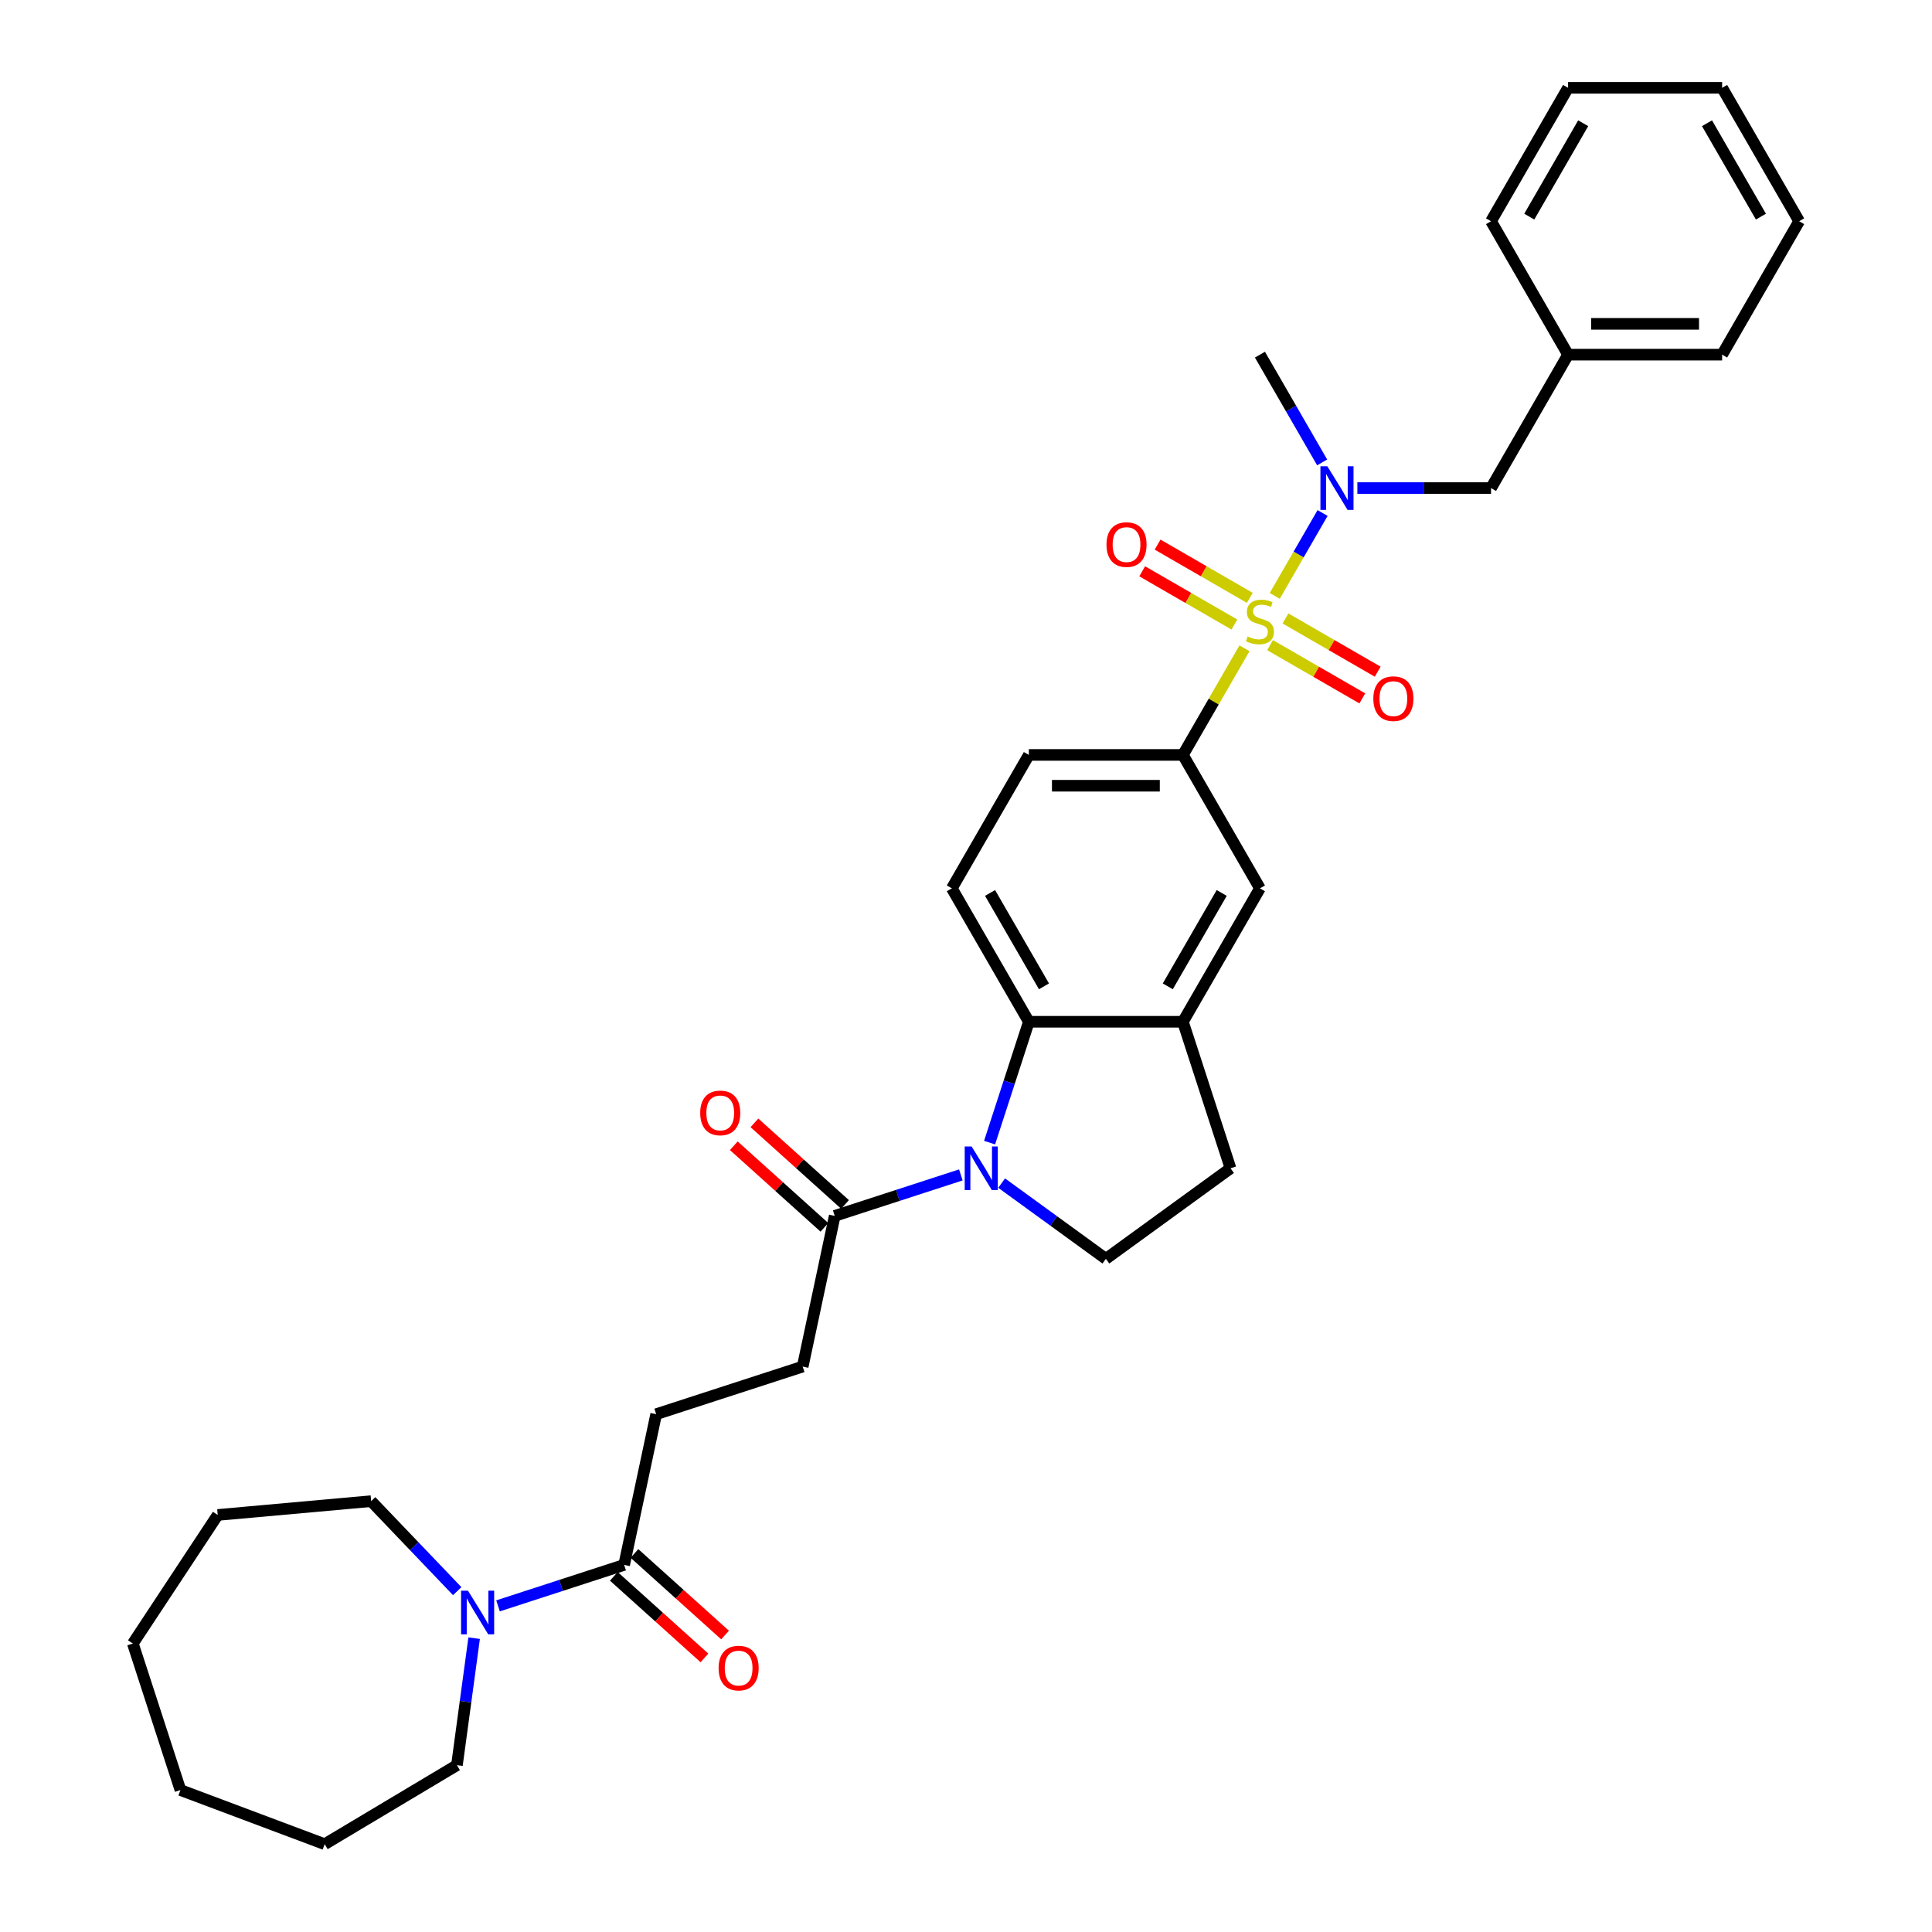 <?xml version='1.0' encoding='iso-8859-1'?>
<svg version='1.1' baseProfile='full'
              xmlns='http://www.w3.org/2000/svg'
                      xmlns:rdkit='http://www.rdkit.org/xml'
                      xmlns:xlink='http://www.w3.org/1999/xlink'
                  xml:space='preserve'
width='1000px' height='1000px' viewBox='0 0 1000 1000'>
<!-- END OF HEADER -->
<rect style='opacity:1.0;fill:#FFFFFF;stroke:none' width='1000' height='1000' x='0' y='0'> </rect>
<path class='bond-2' d='M 659.797,308.435 L 672.182,286.984' style='fill:none;fill-rule:evenodd;stroke:#CCCC00;stroke-width:6px;stroke-linecap:butt;stroke-linejoin:miter;stroke-opacity:1' />
<path class='bond-2' d='M 672.182,286.984 L 684.567,265.532' style='fill:none;fill-rule:evenodd;stroke:#0000FF;stroke-width:6px;stroke-linecap:butt;stroke-linejoin:miter;stroke-opacity:1' />
<path class='bond-3' d='M 644.144,335.547 L 628.209,363.147' style='fill:none;fill-rule:evenodd;stroke:#CCCC00;stroke-width:6px;stroke-linecap:butt;stroke-linejoin:miter;stroke-opacity:1' />
<path class='bond-3' d='M 628.209,363.147 L 612.274,390.747' style='fill:none;fill-rule:evenodd;stroke:#000000;stroke-width:6px;stroke-linecap:butt;stroke-linejoin:miter;stroke-opacity:1' />
<path class='bond-10' d='M 657.392,333.925 L 681.258,347.704' style='fill:none;fill-rule:evenodd;stroke:#CCCC00;stroke-width:6px;stroke-linecap:butt;stroke-linejoin:miter;stroke-opacity:1' />
<path class='bond-10' d='M 681.258,347.704 L 705.123,361.483' style='fill:none;fill-rule:evenodd;stroke:#FF0000;stroke-width:6px;stroke-linecap:butt;stroke-linejoin:miter;stroke-opacity:1' />
<path class='bond-10' d='M 665.366,320.114 L 689.232,333.892' style='fill:none;fill-rule:evenodd;stroke:#CCCC00;stroke-width:6px;stroke-linecap:butt;stroke-linejoin:miter;stroke-opacity:1' />
<path class='bond-10' d='M 689.232,333.892 L 713.097,347.671' style='fill:none;fill-rule:evenodd;stroke:#FF0000;stroke-width:6px;stroke-linecap:butt;stroke-linejoin:miter;stroke-opacity:1' />
<path class='bond-11' d='M 646.898,309.451 L 623.033,295.672' style='fill:none;fill-rule:evenodd;stroke:#CCCC00;stroke-width:6px;stroke-linecap:butt;stroke-linejoin:miter;stroke-opacity:1' />
<path class='bond-11' d='M 623.033,295.672 L 599.167,281.894' style='fill:none;fill-rule:evenodd;stroke:#FF0000;stroke-width:6px;stroke-linecap:butt;stroke-linejoin:miter;stroke-opacity:1' />
<path class='bond-11' d='M 638.924,323.263 L 615.058,309.484' style='fill:none;fill-rule:evenodd;stroke:#CCCC00;stroke-width:6px;stroke-linecap:butt;stroke-linejoin:miter;stroke-opacity:1' />
<path class='bond-11' d='M 615.058,309.484 L 591.193,295.705' style='fill:none;fill-rule:evenodd;stroke:#FF0000;stroke-width:6px;stroke-linecap:butt;stroke-linejoin:miter;stroke-opacity:1' />
<path class='bond-0' d='M 512.207,591.418 L 522.37,560.141' style='fill:none;fill-rule:evenodd;stroke:#0000FF;stroke-width:6px;stroke-linecap:butt;stroke-linejoin:miter;stroke-opacity:1' />
<path class='bond-0' d='M 522.37,560.141 L 532.532,528.864' style='fill:none;fill-rule:evenodd;stroke:#000000;stroke-width:6px;stroke-linecap:butt;stroke-linejoin:miter;stroke-opacity:1' />
<path class='bond-4' d='M 497.333,608.133 L 464.692,618.739' style='fill:none;fill-rule:evenodd;stroke:#0000FF;stroke-width:6px;stroke-linecap:butt;stroke-linejoin:miter;stroke-opacity:1' />
<path class='bond-4' d='M 464.692,618.739 L 432.052,629.344' style='fill:none;fill-rule:evenodd;stroke:#000000;stroke-width:6px;stroke-linecap:butt;stroke-linejoin:miter;stroke-opacity:1' />
<path class='bond-34' d='M 518.449,612.373 L 545.426,631.973' style='fill:none;fill-rule:evenodd;stroke:#0000FF;stroke-width:6px;stroke-linecap:butt;stroke-linejoin:miter;stroke-opacity:1' />
<path class='bond-34' d='M 545.426,631.973 L 572.403,651.574' style='fill:none;fill-rule:evenodd;stroke:#000000;stroke-width:6px;stroke-linecap:butt;stroke-linejoin:miter;stroke-opacity:1' />
<path class='bond-1' d='M 532.532,528.864 L 492.662,459.805' style='fill:none;fill-rule:evenodd;stroke:#000000;stroke-width:6px;stroke-linecap:butt;stroke-linejoin:miter;stroke-opacity:1' />
<path class='bond-1' d='M 540.363,510.531 L 512.454,462.19' style='fill:none;fill-rule:evenodd;stroke:#000000;stroke-width:6px;stroke-linecap:butt;stroke-linejoin:miter;stroke-opacity:1' />
<path class='bond-33' d='M 532.532,528.864 L 612.274,528.864' style='fill:none;fill-rule:evenodd;stroke:#000000;stroke-width:6px;stroke-linecap:butt;stroke-linejoin:miter;stroke-opacity:1' />
<path class='bond-13' d='M 702.574,252.63 L 737.166,252.63' style='fill:none;fill-rule:evenodd;stroke:#0000FF;stroke-width:6px;stroke-linecap:butt;stroke-linejoin:miter;stroke-opacity:1' />
<path class='bond-13' d='M 737.166,252.63 L 771.758,252.63' style='fill:none;fill-rule:evenodd;stroke:#000000;stroke-width:6px;stroke-linecap:butt;stroke-linejoin:miter;stroke-opacity:1' />
<path class='bond-21' d='M 684.346,239.345 L 668.246,211.458' style='fill:none;fill-rule:evenodd;stroke:#0000FF;stroke-width:6px;stroke-linecap:butt;stroke-linejoin:miter;stroke-opacity:1' />
<path class='bond-21' d='M 668.246,211.458 L 652.145,183.571' style='fill:none;fill-rule:evenodd;stroke:#000000;stroke-width:6px;stroke-linecap:butt;stroke-linejoin:miter;stroke-opacity:1' />
<path class='bond-9' d='M 612.274,390.747 L 652.145,459.805' style='fill:none;fill-rule:evenodd;stroke:#000000;stroke-width:6px;stroke-linecap:butt;stroke-linejoin:miter;stroke-opacity:1' />
<path class='bond-14' d='M 612.274,390.747 L 532.532,390.747' style='fill:none;fill-rule:evenodd;stroke:#000000;stroke-width:6px;stroke-linecap:butt;stroke-linejoin:miter;stroke-opacity:1' />
<path class='bond-14' d='M 600.313,406.695 L 544.494,406.695' style='fill:none;fill-rule:evenodd;stroke:#000000;stroke-width:6px;stroke-linecap:butt;stroke-linejoin:miter;stroke-opacity:1' />
<path class='bond-16' d='M 432.052,629.344 L 415.473,707.343' style='fill:none;fill-rule:evenodd;stroke:#000000;stroke-width:6px;stroke-linecap:butt;stroke-linejoin:miter;stroke-opacity:1' />
<path class='bond-18' d='M 437.388,623.418 L 413.938,602.304' style='fill:none;fill-rule:evenodd;stroke:#000000;stroke-width:6px;stroke-linecap:butt;stroke-linejoin:miter;stroke-opacity:1' />
<path class='bond-18' d='M 413.938,602.304 L 390.488,581.189' style='fill:none;fill-rule:evenodd;stroke:#FF0000;stroke-width:6px;stroke-linecap:butt;stroke-linejoin:miter;stroke-opacity:1' />
<path class='bond-18' d='M 426.716,635.27 L 403.266,614.156' style='fill:none;fill-rule:evenodd;stroke:#000000;stroke-width:6px;stroke-linecap:butt;stroke-linejoin:miter;stroke-opacity:1' />
<path class='bond-18' d='M 403.266,614.156 L 379.816,593.041' style='fill:none;fill-rule:evenodd;stroke:#FF0000;stroke-width:6px;stroke-linecap:butt;stroke-linejoin:miter;stroke-opacity:1' />
<path class='bond-5' d='M 612.274,528.864 L 652.145,459.805' style='fill:none;fill-rule:evenodd;stroke:#000000;stroke-width:6px;stroke-linecap:butt;stroke-linejoin:miter;stroke-opacity:1' />
<path class='bond-5' d='M 604.443,510.531 L 632.353,462.19' style='fill:none;fill-rule:evenodd;stroke:#000000;stroke-width:6px;stroke-linecap:butt;stroke-linejoin:miter;stroke-opacity:1' />
<path class='bond-15' d='M 612.274,528.864 L 636.916,604.703' style='fill:none;fill-rule:evenodd;stroke:#000000;stroke-width:6px;stroke-linecap:butt;stroke-linejoin:miter;stroke-opacity:1' />
<path class='bond-6' d='M 257.773,831.195 L 290.414,820.59' style='fill:none;fill-rule:evenodd;stroke:#0000FF;stroke-width:6px;stroke-linecap:butt;stroke-linejoin:miter;stroke-opacity:1' />
<path class='bond-6' d='M 290.414,820.59 L 323.054,809.984' style='fill:none;fill-rule:evenodd;stroke:#000000;stroke-width:6px;stroke-linecap:butt;stroke-linejoin:miter;stroke-opacity:1' />
<path class='bond-22' d='M 245.416,847.911 L 240.964,880.778' style='fill:none;fill-rule:evenodd;stroke:#0000FF;stroke-width:6px;stroke-linecap:butt;stroke-linejoin:miter;stroke-opacity:1' />
<path class='bond-22' d='M 240.964,880.778 L 236.511,913.646' style='fill:none;fill-rule:evenodd;stroke:#000000;stroke-width:6px;stroke-linecap:butt;stroke-linejoin:miter;stroke-opacity:1' />
<path class='bond-23' d='M 236.658,823.583 L 214.383,800.286' style='fill:none;fill-rule:evenodd;stroke:#0000FF;stroke-width:6px;stroke-linecap:butt;stroke-linejoin:miter;stroke-opacity:1' />
<path class='bond-23' d='M 214.383,800.286 L 192.109,776.989' style='fill:none;fill-rule:evenodd;stroke:#000000;stroke-width:6px;stroke-linecap:butt;stroke-linejoin:miter;stroke-opacity:1' />
<path class='bond-7' d='M 323.054,809.984 L 339.634,731.985' style='fill:none;fill-rule:evenodd;stroke:#000000;stroke-width:6px;stroke-linecap:butt;stroke-linejoin:miter;stroke-opacity:1' />
<path class='bond-19' d='M 317.719,815.91 L 341.168,837.025' style='fill:none;fill-rule:evenodd;stroke:#000000;stroke-width:6px;stroke-linecap:butt;stroke-linejoin:miter;stroke-opacity:1' />
<path class='bond-19' d='M 341.168,837.025 L 364.618,858.139' style='fill:none;fill-rule:evenodd;stroke:#FF0000;stroke-width:6px;stroke-linecap:butt;stroke-linejoin:miter;stroke-opacity:1' />
<path class='bond-19' d='M 328.39,804.058 L 351.84,825.173' style='fill:none;fill-rule:evenodd;stroke:#000000;stroke-width:6px;stroke-linecap:butt;stroke-linejoin:miter;stroke-opacity:1' />
<path class='bond-19' d='M 351.84,825.173 L 375.29,846.287' style='fill:none;fill-rule:evenodd;stroke:#FF0000;stroke-width:6px;stroke-linecap:butt;stroke-linejoin:miter;stroke-opacity:1' />
<path class='bond-8' d='M 572.403,651.574 L 636.916,604.703' style='fill:none;fill-rule:evenodd;stroke:#000000;stroke-width:6px;stroke-linecap:butt;stroke-linejoin:miter;stroke-opacity:1' />
<path class='bond-12' d='M 492.662,459.805 L 532.532,390.747' style='fill:none;fill-rule:evenodd;stroke:#000000;stroke-width:6px;stroke-linecap:butt;stroke-linejoin:miter;stroke-opacity:1' />
<path class='bond-20' d='M 771.758,252.63 L 811.629,183.571' style='fill:none;fill-rule:evenodd;stroke:#000000;stroke-width:6px;stroke-linecap:butt;stroke-linejoin:miter;stroke-opacity:1' />
<path class='bond-17' d='M 415.473,707.343 L 339.634,731.985' style='fill:none;fill-rule:evenodd;stroke:#000000;stroke-width:6px;stroke-linecap:butt;stroke-linejoin:miter;stroke-opacity:1' />
<path class='bond-24' d='M 811.629,183.571 L 891.371,183.571' style='fill:none;fill-rule:evenodd;stroke:#000000;stroke-width:6px;stroke-linecap:butt;stroke-linejoin:miter;stroke-opacity:1' />
<path class='bond-24' d='M 823.59,167.623 L 879.409,167.623' style='fill:none;fill-rule:evenodd;stroke:#000000;stroke-width:6px;stroke-linecap:butt;stroke-linejoin:miter;stroke-opacity:1' />
<path class='bond-25' d='M 811.629,183.571 L 771.758,114.513' style='fill:none;fill-rule:evenodd;stroke:#000000;stroke-width:6px;stroke-linecap:butt;stroke-linejoin:miter;stroke-opacity:1' />
<path class='bond-27' d='M 236.511,913.646 L 168.057,954.545' style='fill:none;fill-rule:evenodd;stroke:#000000;stroke-width:6px;stroke-linecap:butt;stroke-linejoin:miter;stroke-opacity:1' />
<path class='bond-26' d='M 192.109,776.989 L 112.688,784.137' style='fill:none;fill-rule:evenodd;stroke:#000000;stroke-width:6px;stroke-linecap:butt;stroke-linejoin:miter;stroke-opacity:1' />
<path class='bond-29' d='M 891.371,183.571 L 931.241,114.513' style='fill:none;fill-rule:evenodd;stroke:#000000;stroke-width:6px;stroke-linecap:butt;stroke-linejoin:miter;stroke-opacity:1' />
<path class='bond-28' d='M 771.758,114.513 L 811.629,45.455' style='fill:none;fill-rule:evenodd;stroke:#000000;stroke-width:6px;stroke-linecap:butt;stroke-linejoin:miter;stroke-opacity:1' />
<path class='bond-28' d='M 791.55,112.128 L 819.46,63.788' style='fill:none;fill-rule:evenodd;stroke:#000000;stroke-width:6px;stroke-linecap:butt;stroke-linejoin:miter;stroke-opacity:1' />
<path class='bond-31' d='M 112.688,784.137 L 68.758,850.687' style='fill:none;fill-rule:evenodd;stroke:#000000;stroke-width:6px;stroke-linecap:butt;stroke-linejoin:miter;stroke-opacity:1' />
<path class='bond-30' d='M 168.057,954.545 L 93.4,926.526' style='fill:none;fill-rule:evenodd;stroke:#000000;stroke-width:6px;stroke-linecap:butt;stroke-linejoin:miter;stroke-opacity:1' />
<path class='bond-32' d='M 811.629,45.455 L 891.371,45.455' style='fill:none;fill-rule:evenodd;stroke:#000000;stroke-width:6px;stroke-linecap:butt;stroke-linejoin:miter;stroke-opacity:1' />
<path class='bond-35' d='M 931.241,114.513 L 891.371,45.455' style='fill:none;fill-rule:evenodd;stroke:#000000;stroke-width:6px;stroke-linecap:butt;stroke-linejoin:miter;stroke-opacity:1' />
<path class='bond-35' d='M 911.449,112.128 L 883.54,63.788' style='fill:none;fill-rule:evenodd;stroke:#000000;stroke-width:6px;stroke-linecap:butt;stroke-linejoin:miter;stroke-opacity:1' />
<path class='bond-36' d='M 93.4,926.526 L 68.758,850.687' style='fill:none;fill-rule:evenodd;stroke:#000000;stroke-width:6px;stroke-linecap:butt;stroke-linejoin:miter;stroke-opacity:1' />
<path  class='atom-0' d='M 645.766 329.439
Q 646.021 329.535, 647.074 329.981
Q 648.126 330.428, 649.274 330.715
Q 650.455 330.97, 651.603 330.97
Q 653.74 330.97, 654.984 329.95
Q 656.228 328.897, 656.228 327.079
Q 656.228 325.835, 655.59 325.069
Q 654.984 324.304, 654.027 323.889
Q 653.07 323.475, 651.475 322.996
Q 649.466 322.39, 648.254 321.816
Q 647.074 321.242, 646.212 320.03
Q 645.383 318.818, 645.383 316.776
Q 645.383 313.937, 647.297 312.183
Q 649.243 310.429, 653.07 310.429
Q 655.686 310.429, 658.652 311.673
L 657.918 314.129
Q 655.207 313.012, 653.166 313.012
Q 650.965 313.012, 649.753 313.937
Q 648.541 314.83, 648.573 316.393
Q 648.573 317.606, 649.179 318.339
Q 649.817 319.073, 650.71 319.487
Q 651.635 319.902, 653.166 320.381
Q 655.207 321.018, 656.419 321.656
Q 657.631 322.294, 658.493 323.602
Q 659.386 324.878, 659.386 327.079
Q 659.386 330.205, 657.281 331.895
Q 655.207 333.554, 651.73 333.554
Q 649.721 333.554, 648.19 333.107
Q 646.691 332.693, 644.905 331.959
L 645.766 329.439
' fill='#CCCC00'/>
<path  class='atom-1' d='M 502.899 593.411
L 510.299 605.372
Q 511.033 606.553, 512.213 608.69
Q 513.393 610.827, 513.457 610.954
L 513.457 593.411
L 516.455 593.411
L 516.455 615.994
L 513.361 615.994
L 505.419 602.916
Q 504.494 601.385, 503.505 599.631
Q 502.548 597.877, 502.261 597.334
L 502.261 615.994
L 499.327 615.994
L 499.327 593.411
L 502.899 593.411
' fill='#0000FF'/>
<path  class='atom-3' d='M 687.024 241.338
L 694.424 253.3
Q 695.158 254.48, 696.338 256.617
Q 697.518 258.754, 697.582 258.882
L 697.582 241.338
L 700.58 241.338
L 700.58 263.921
L 697.486 263.921
L 689.544 250.844
Q 688.619 249.313, 687.63 247.558
Q 686.673 245.804, 686.386 245.262
L 686.386 263.921
L 683.452 263.921
L 683.452 241.338
L 687.024 241.338
' fill='#0000FF'/>
<path  class='atom-7' d='M 242.224 823.334
L 249.624 835.296
Q 250.357 836.476, 251.537 838.613
Q 252.718 840.75, 252.781 840.878
L 252.781 823.334
L 255.78 823.334
L 255.78 845.917
L 252.686 845.917
L 244.743 832.84
Q 243.818 831.309, 242.83 829.554
Q 241.873 827.8, 241.586 827.258
L 241.586 845.917
L 238.651 845.917
L 238.651 823.334
L 242.224 823.334
' fill='#0000FF'/>
<path  class='atom-11' d='M 710.837 361.623
Q 710.837 356.201, 713.516 353.17
Q 716.196 350.14, 721.204 350.14
Q 726.211 350.14, 728.891 353.17
Q 731.57 356.201, 731.57 361.623
Q 731.57 367.109, 728.859 370.235
Q 726.148 373.329, 721.204 373.329
Q 716.228 373.329, 713.516 370.235
Q 710.837 367.141, 710.837 361.623
M 721.204 370.777
Q 724.648 370.777, 726.498 368.481
Q 728.38 366.152, 728.38 361.623
Q 728.38 357.189, 726.498 354.957
Q 724.648 352.692, 721.204 352.692
Q 717.759 352.692, 715.877 354.925
Q 714.027 357.157, 714.027 361.623
Q 714.027 366.184, 715.877 368.481
Q 717.759 370.777, 721.204 370.777
' fill='#FF0000'/>
<path  class='atom-12' d='M 572.72 281.881
Q 572.72 276.459, 575.4 273.429
Q 578.079 270.398, 583.087 270.398
Q 588.094 270.398, 590.774 273.429
Q 593.453 276.459, 593.453 281.881
Q 593.453 287.367, 590.742 290.493
Q 588.031 293.587, 583.087 293.587
Q 578.111 293.587, 575.4 290.493
Q 572.72 287.399, 572.72 281.881
M 583.087 291.036
Q 586.532 291.036, 588.382 288.739
Q 590.263 286.411, 590.263 281.881
Q 590.263 277.448, 588.382 275.215
Q 586.532 272.95, 583.087 272.95
Q 579.642 272.95, 577.76 275.183
Q 575.91 277.416, 575.91 281.881
Q 575.91 286.442, 577.76 288.739
Q 579.642 291.036, 583.087 291.036
' fill='#FF0000'/>
<path  class='atom-19' d='M 362.426 576.05
Q 362.426 570.628, 365.105 567.598
Q 367.784 564.567, 372.792 564.567
Q 377.8 564.567, 380.479 567.598
Q 383.159 570.628, 383.159 576.05
Q 383.159 581.536, 380.447 584.662
Q 377.736 587.756, 372.792 587.756
Q 367.816 587.756, 365.105 584.662
Q 362.426 581.568, 362.426 576.05
M 372.792 585.205
Q 376.237 585.205, 378.087 582.908
Q 379.969 580.58, 379.969 576.05
Q 379.969 571.617, 378.087 569.384
Q 376.237 567.119, 372.792 567.119
Q 369.347 567.119, 367.465 569.352
Q 365.615 571.585, 365.615 576.05
Q 365.615 580.611, 367.465 582.908
Q 369.347 585.205, 372.792 585.205
' fill='#FF0000'/>
<path  class='atom-20' d='M 371.948 863.406
Q 371.948 857.983, 374.627 854.953
Q 377.306 851.923, 382.314 851.923
Q 387.322 851.923, 390.001 854.953
Q 392.681 857.983, 392.681 863.406
Q 392.681 868.892, 389.969 872.018
Q 387.258 875.112, 382.314 875.112
Q 377.338 875.112, 374.627 872.018
Q 371.948 868.924, 371.948 863.406
M 382.314 872.56
Q 385.759 872.56, 387.609 870.264
Q 389.491 867.935, 389.491 863.406
Q 389.491 858.972, 387.609 856.739
Q 385.759 854.475, 382.314 854.475
Q 378.869 854.475, 376.987 856.707
Q 375.137 858.94, 375.137 863.406
Q 375.137 867.967, 376.987 870.264
Q 378.869 872.56, 382.314 872.56
' fill='#FF0000'/>
</svg>

